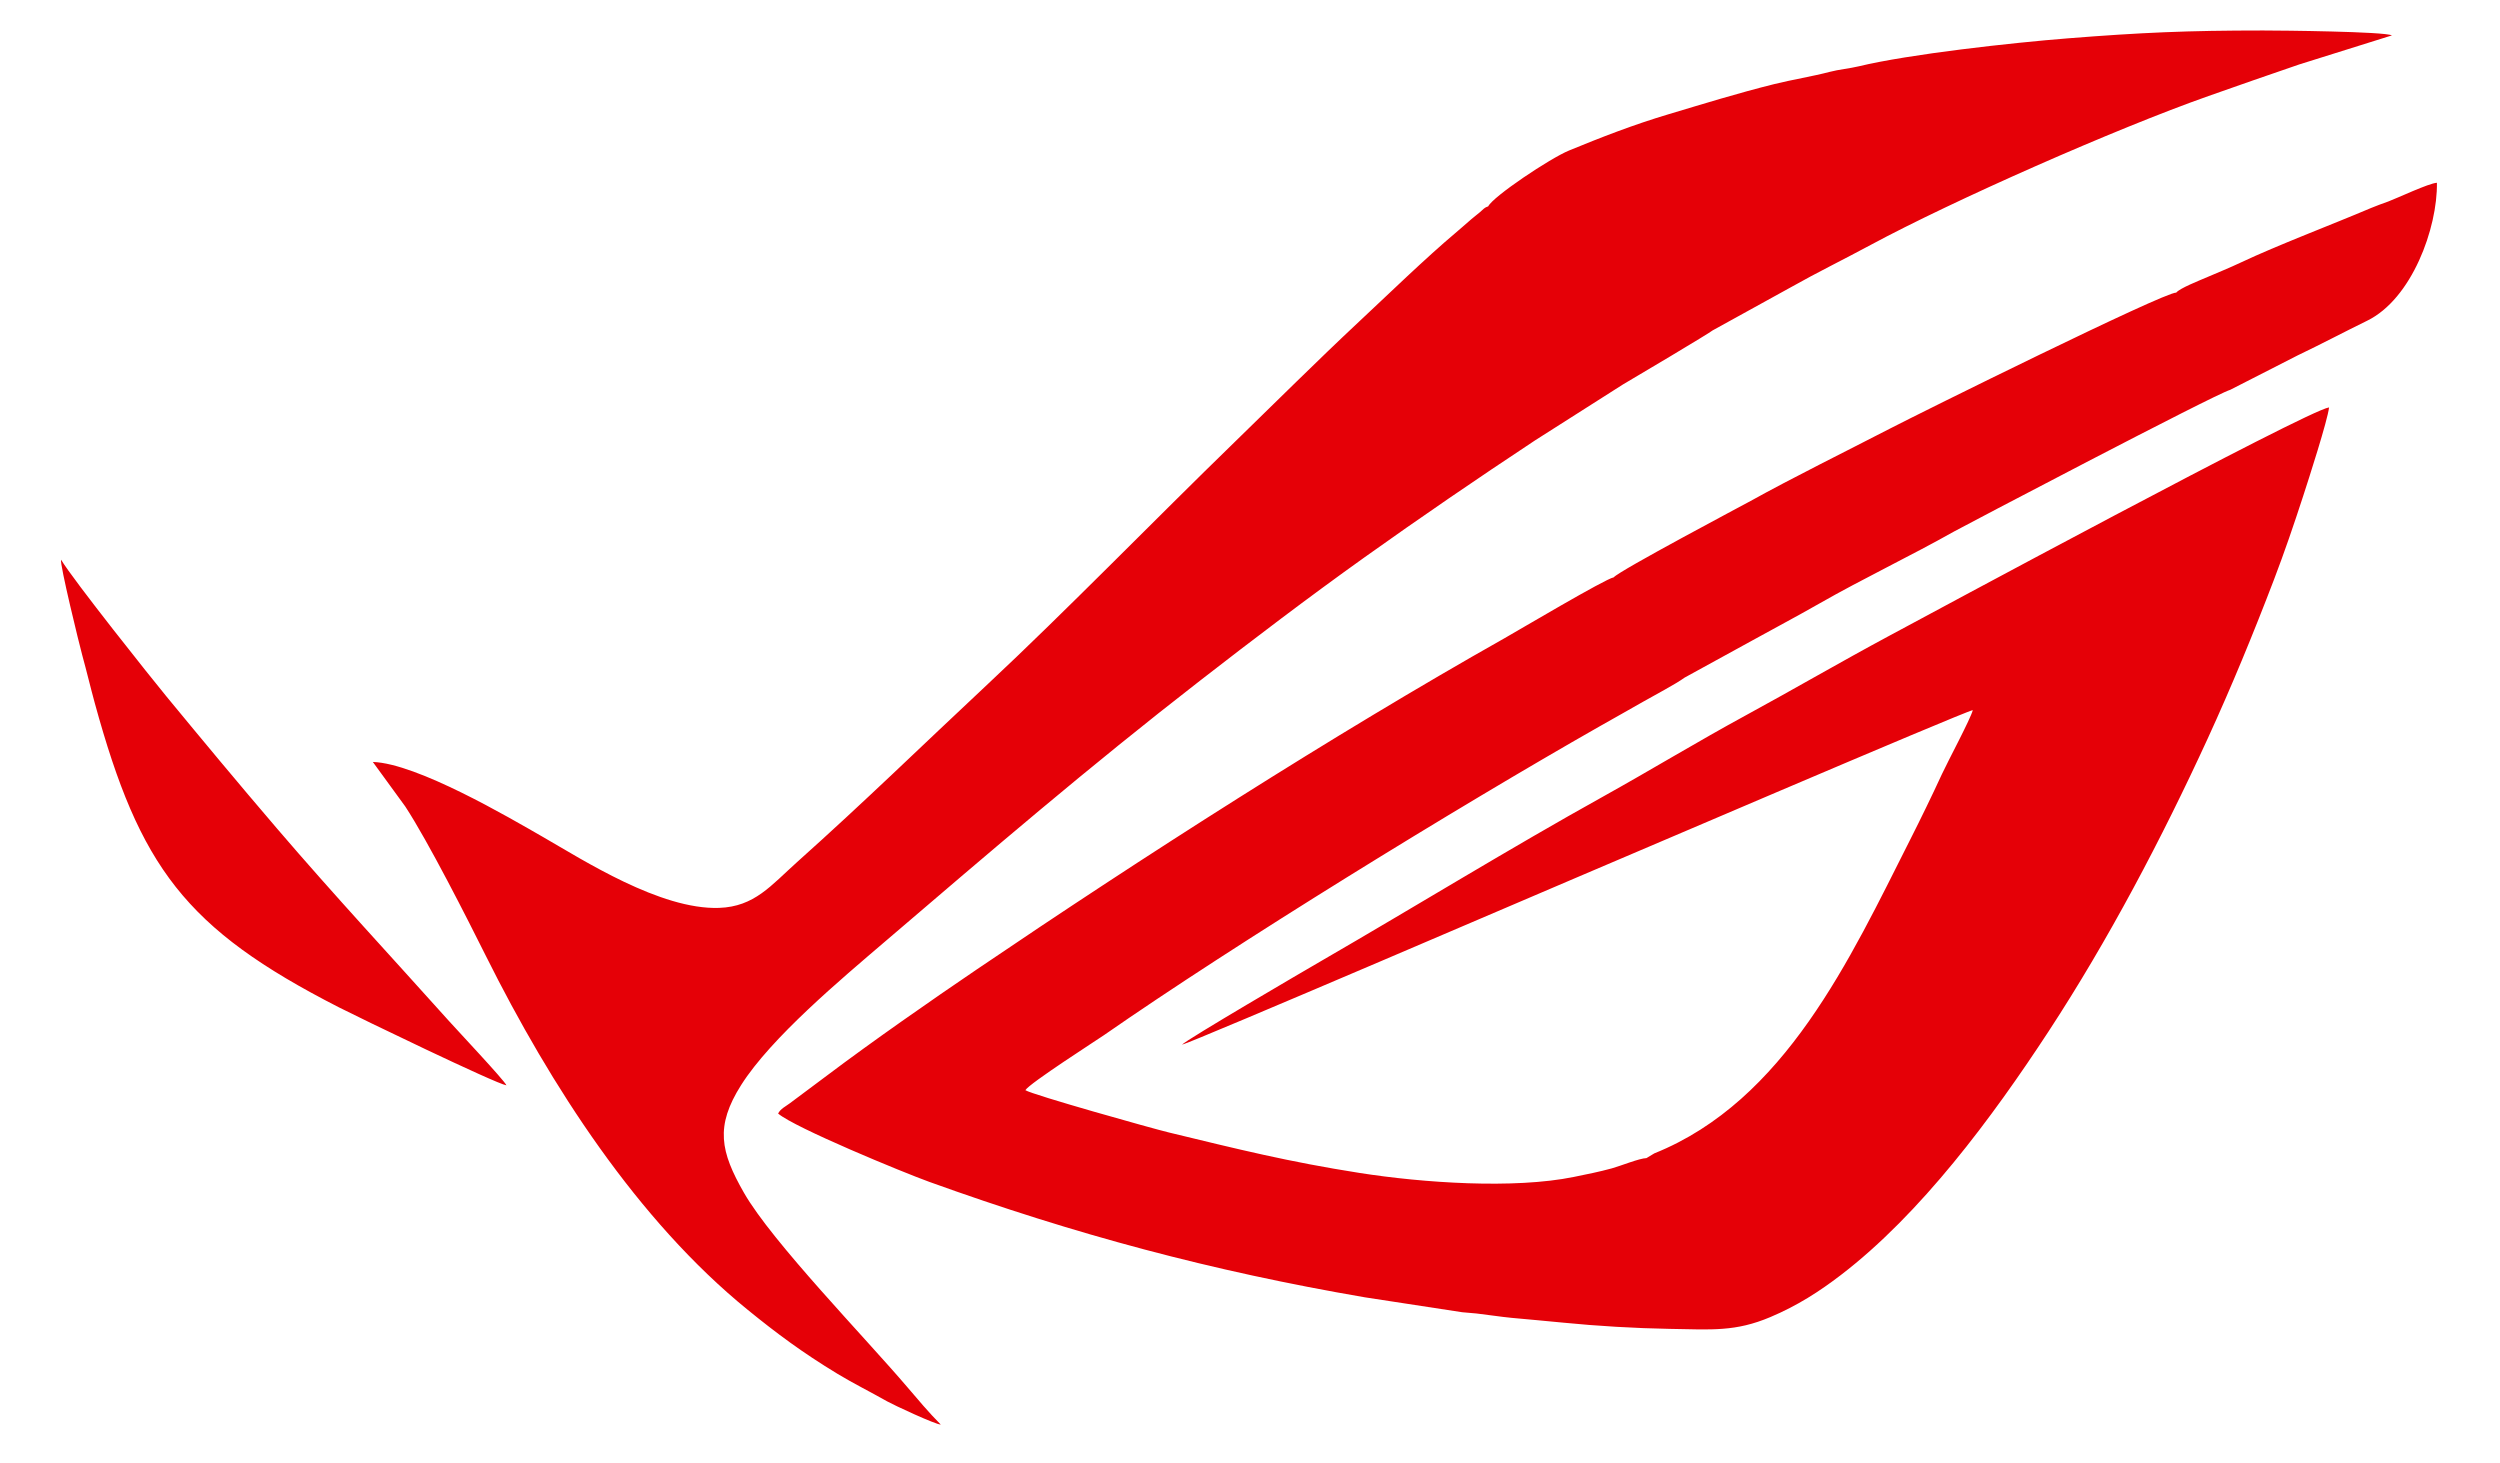 <svg xmlns="http://www.w3.org/2000/svg" fill="none" viewBox="0 0 82 48" height="48" width="82">
<path fill="#E50007" d="M48.812 6.769C48.69 6.805 48.658 6.86 48.538 6.963C48.441 7.046 48.358 7.105 48.264 7.186C48.048 7.372 47.922 7.487 47.732 7.647C46.79 8.439 45.512 9.674 44.589 10.538C43.156 11.879 41.865 13.171 40.491 14.505C37.9 17.021 34.963 20.041 32.369 22.467C30.225 24.471 28.387 26.271 26.146 28.275C25.29 29.041 24.751 29.738 23.585 29.779C21.662 29.845 19.124 28.207 17.827 27.463C16.693 26.812 13.681 25.041 12.229 24.992L13.293 26.453C14.053 27.614 15.332 30.142 15.946 31.372C18.056 35.598 20.905 40.023 24.531 42.967C25.458 43.72 26.298 44.352 27.476 45.065C27.992 45.377 28.519 45.637 29.097 45.964C29.297 46.078 30.686 46.726 30.857 46.726C30.477 46.345 30.085 45.879 29.776 45.516C28.396 43.892 25.325 40.736 24.403 39.125C23.629 37.773 23.451 36.944 24.311 35.587C25.295 34.035 27.589 32.115 29.028 30.884C32.53 27.889 35.689 25.176 39.353 22.332C41.089 20.984 42.894 19.61 44.761 18.277C46.593 16.971 48.434 15.711 50.346 14.447L53.233 12.61C53.501 12.457 56.131 10.891 56.173 10.838L58.746 9.419C59.611 8.931 60.45 8.523 61.365 8.03C64.05 6.584 69.383 4.227 72.44 3.149C73.443 2.795 74.399 2.461 75.414 2.114L78.455 1.161C78.209 1.035 74.848 1 74.229 1C71.738 1 70.209 1.069 67.831 1.257C66.01 1.401 62.623 1.775 60.967 2.175C60.669 2.247 60.316 2.278 60.016 2.357C59.442 2.508 58.785 2.612 58.197 2.758C56.985 3.06 55.885 3.402 54.746 3.742C53.573 4.091 52.513 4.506 51.464 4.937C50.844 5.192 48.971 6.444 48.812 6.77L48.812 6.769ZM73.148 12.788L75.359 11.659C76.126 11.293 76.92 10.873 77.642 10.52C79.108 9.804 79.952 7.483 79.931 5.995C79.672 6.006 78.619 6.505 78.333 6.61C78.136 6.682 77.955 6.744 77.771 6.822C76.465 7.377 74.722 8.033 73.484 8.617C73.124 8.787 72.777 8.927 72.413 9.083C72.127 9.206 71.498 9.453 71.38 9.598C70.987 9.578 62.986 13.543 61.989 14.059C60.569 14.793 58.783 15.674 57.418 16.433C57.257 16.523 53.096 18.725 52.93 18.937C52.656 18.983 49.804 20.676 49.349 20.933C43.705 24.118 37.455 28.124 32.049 31.79C30.547 32.809 28.628 34.145 27.118 35.283L25.906 36.188C25.767 36.294 25.603 36.364 25.522 36.524C26.061 36.988 29.632 38.459 30.483 38.766C35.264 40.489 39.738 41.689 44.768 42.552L47.959 43.041L50.474 43.262L48.426 43.082C48.817 43.126 49.205 43.19 49.585 43.226C50.147 43.28 50.705 43.325 51.284 43.384C52.375 43.493 53.642 43.568 54.763 43.587C56.157 43.612 56.925 43.683 58.068 43.2C58.954 42.826 59.675 42.361 60.38 41.821C63.003 39.811 65.337 36.667 67.199 33.821C69.147 30.843 70.902 27.516 72.415 24.22C73.185 22.541 73.908 20.789 74.589 19.005C74.934 18.1 75.233 17.227 75.545 16.267C75.717 15.736 76.345 13.796 76.393 13.363C75.677 13.461 63.166 20.211 61.975 20.85C60.361 21.717 58.814 22.62 57.248 23.471C55.726 24.298 54.115 25.275 52.6 26.117C49.523 27.827 46.423 29.733 43.35 31.512C42.823 31.817 38.909 34.105 38.769 34.266C39.032 34.224 51.44 28.895 51.74 28.771C52.325 28.529 64.508 23.301 64.708 23.293C64.638 23.574 63.884 24.982 63.693 25.396C63.376 26.085 62.994 26.87 62.647 27.555C60.683 31.442 58.55 36.108 54.261 37.831L54.004 37.986C53.774 37.991 53.146 38.246 52.869 38.322C52.452 38.437 52.049 38.516 51.629 38.602C49.652 39.007 46.663 38.796 44.603 38.474C42.254 38.106 40.608 37.694 38.331 37.143C37.788 37.012 33.859 35.908 33.632 35.758C33.76 35.535 36.007 34.095 36.203 33.958C40.551 30.936 47.773 26.495 52.47 23.823C52.967 23.54 53.429 23.284 53.883 23.023C54.261 22.806 54.953 22.445 55.258 22.224L57.456 21.018C58.199 20.606 58.881 20.249 59.664 19.802C61.144 18.958 62.643 18.25 64.099 17.43C64.313 17.309 72.63 12.939 73.147 12.788L73.148 12.788ZM16.612 35.599C16.526 35.416 15.024 33.822 14.726 33.489C12.832 31.375 10.996 29.405 9.092 27.183C7.766 25.635 6.585 24.209 5.458 22.842C4.986 22.27 2.398 19.021 2.003 18.358C1.952 18.486 2.604 21.149 2.7 21.499C2.848 22.036 2.962 22.525 3.112 23.073C4.583 28.427 6.053 30.453 11.117 33.041C11.741 33.36 16.276 35.553 16.612 35.599Z" clip-rule="evenodd" fill-rule="evenodd"></path>
</svg>
